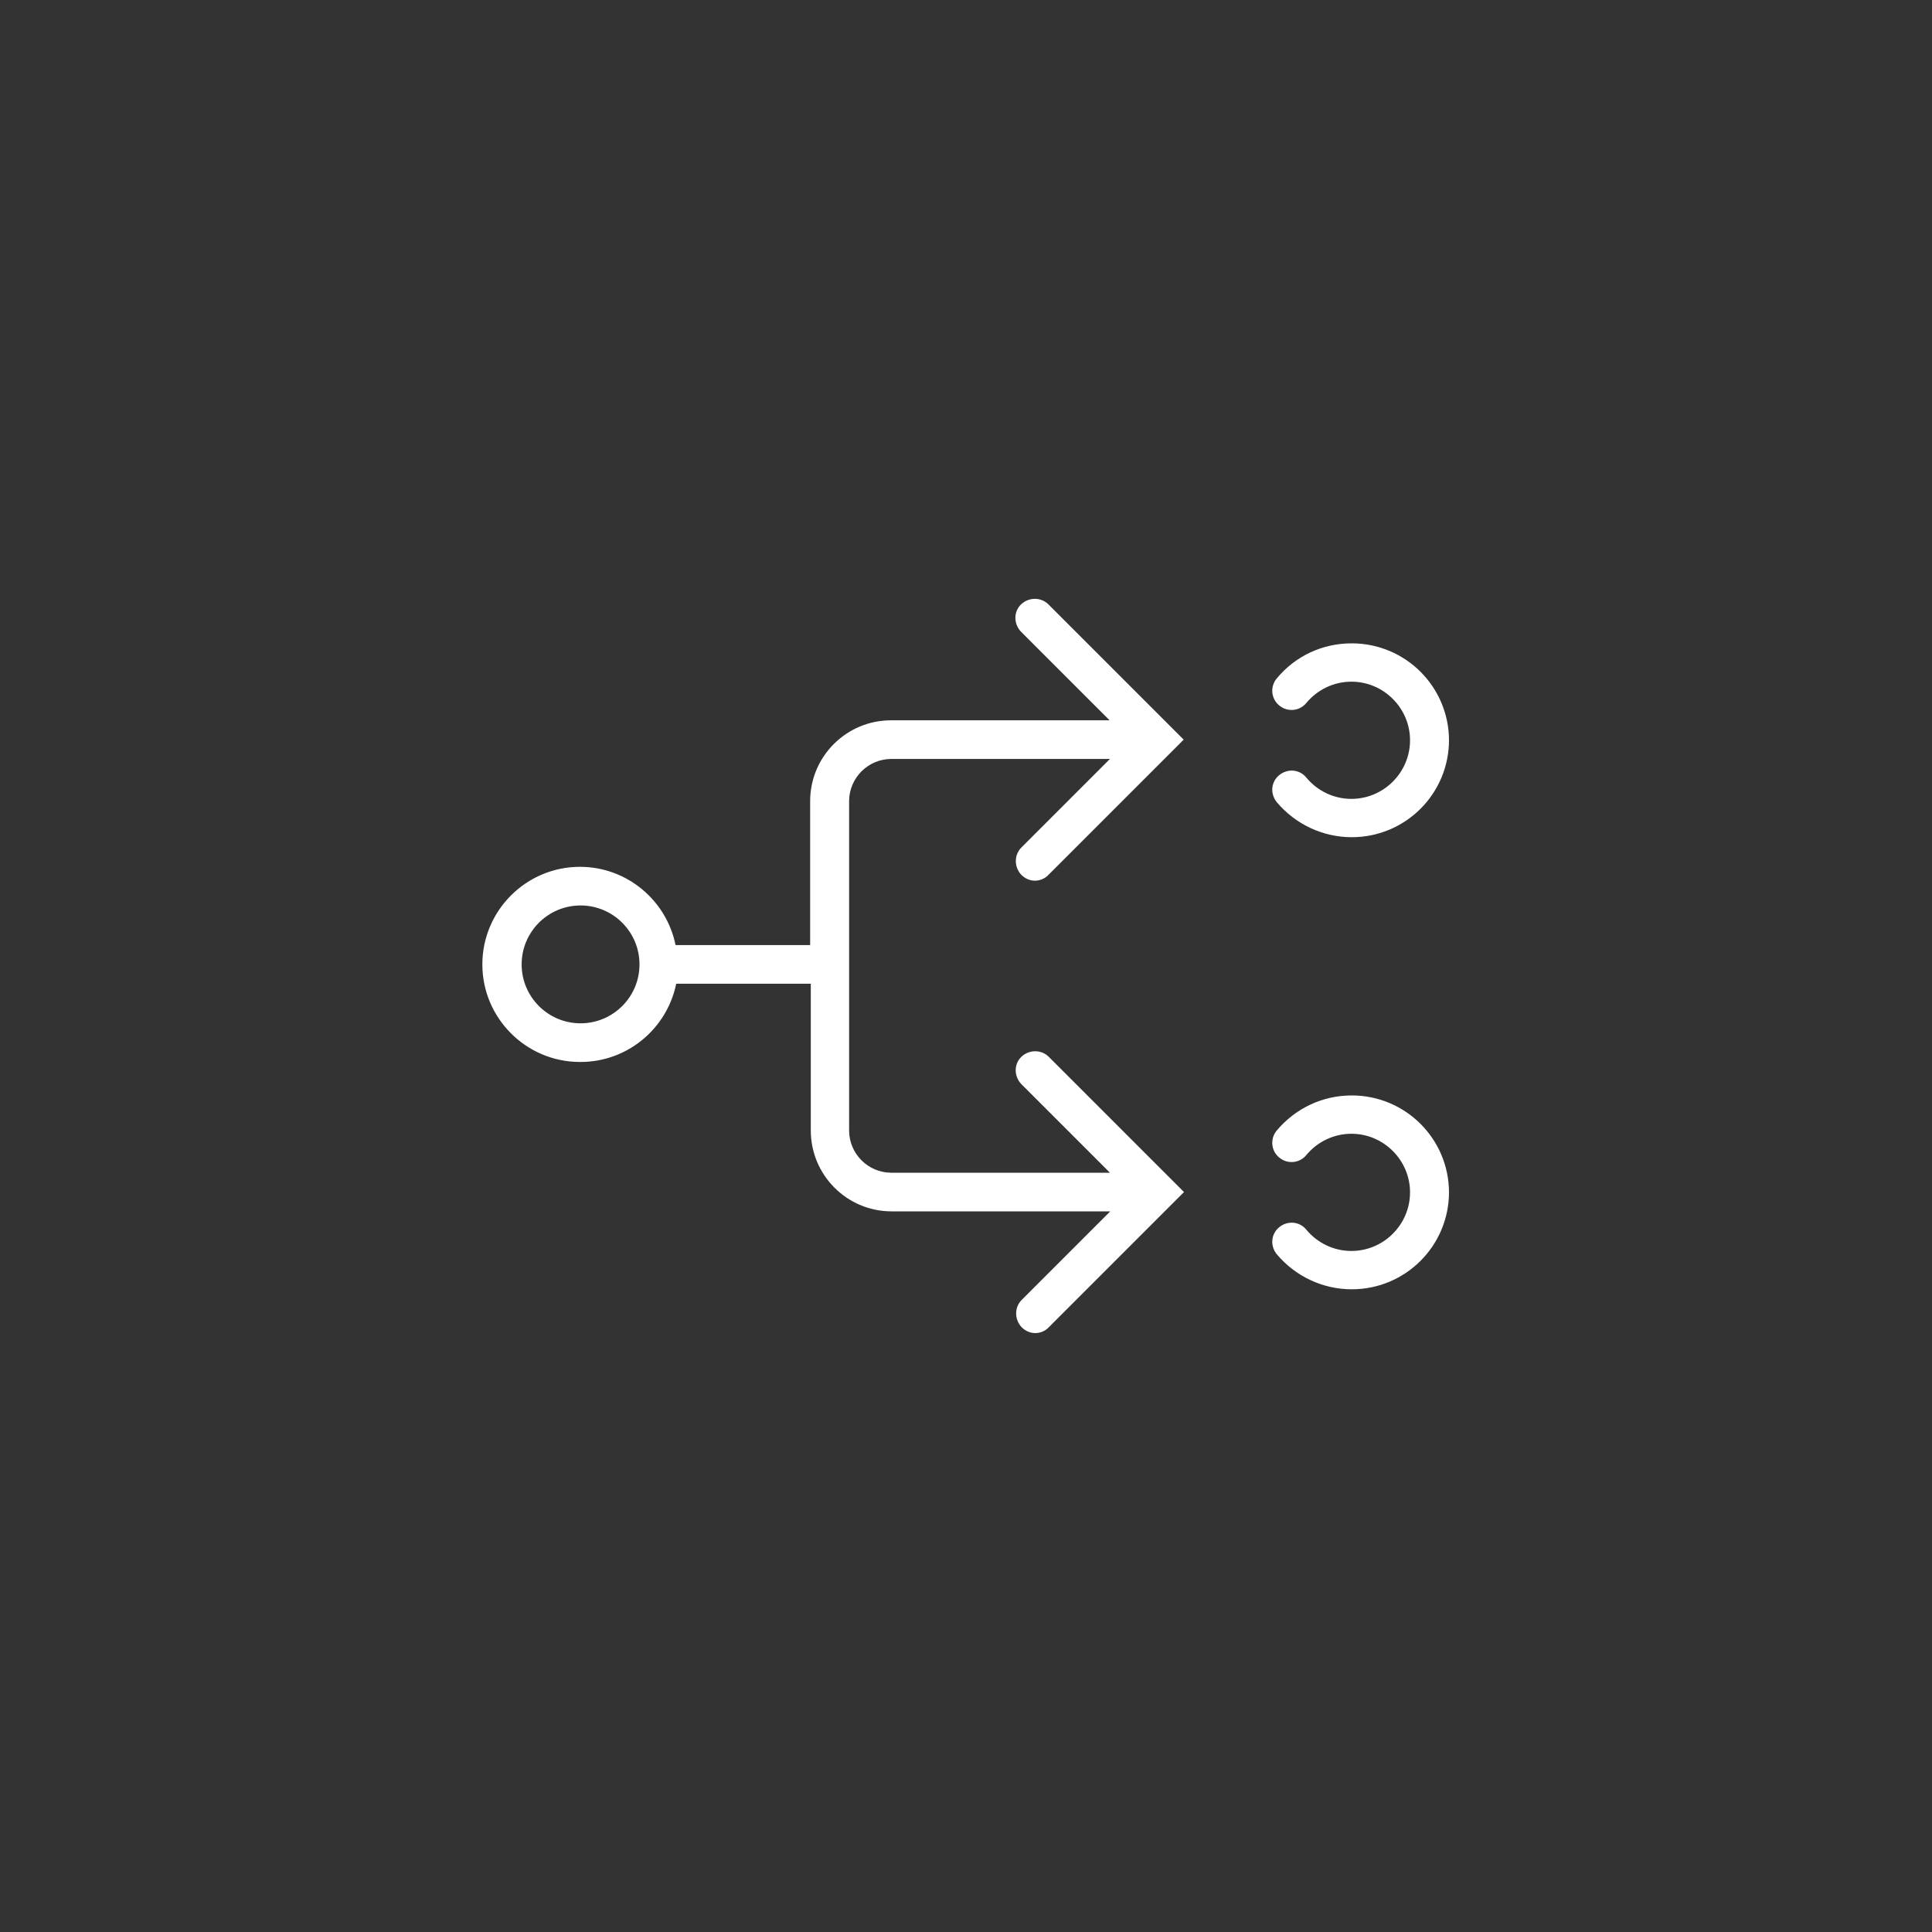 <?xml version="1.0" encoding="UTF-8"?><svg id="uuid-e2454191-9f6f-47f9-941d-99b480ddd41d" xmlns="http://www.w3.org/2000/svg" viewBox="0 0 60 60"><rect x="0" y="0" width="60" height="60" fill="#333333" stroke="none"/><path d="M18.03,32.98c1.47,0,2.69-1.05,2.97-2.43h4.18v4.56c0,1.38,1.12,2.51,2.51,2.51h6.79l-2.75,2.75c-.23.23-.23.61,0,.85.12.12.27.18.42.18s.31-.06.42-.18l3.78-3.78s0,0,0,0l.42-.42-.42-.42s0,0,0,0l-3.78-3.78c-.23-.23-.61-.23-.85,0s-.23.61,0,.85l2.75,2.75h-6.79c-.72,0-1.31-.59-1.31-1.31v-10.23c0-.72.59-1.31,1.31-1.31h6.79l-2.75,2.75c-.23.23-.23.61,0,.85.12.12.27.18.42.18s.31-.06.42-.18l4.2-4.2-4.2-4.2c-.23-.23-.61-.23-.85,0s-.23.61,0,.85l2.75,2.75h-6.79c-1.38,0-2.51,1.12-2.51,2.51v4.47h-4.18c-.28-1.38-1.5-2.43-2.97-2.43-1.67,0-3.03,1.36-3.03,3.03s1.36,3.03,3.03,3.03ZM18.03,28.12c1.01,0,1.83.82,1.83,1.83s-.82,1.83-1.83,1.83-1.83-.82-1.83-1.83.82-1.83,1.83-1.83ZM45,22.98c0,1.67-1.35,3.02-3.02,3.02-.9,0-1.75-.4-2.33-1.09-.21-.26-.18-.63.08-.84s.63-.18.84.08c.35.42.86.66,1.4.66,1,0,1.82-.82,1.82-1.82s-.82-1.82-1.82-1.82c-.54,0-1.05.24-1.4.66-.21.26-.59.29-.84.08-.26-.21-.29-.59-.08-.84.58-.7,1.42-1.09,2.33-1.09,1.67,0,3.02,1.35,3.02,3.02ZM45,37.02c0,1.67-1.35,3.02-3.02,3.02-.9,0-1.75-.4-2.33-1.09-.21-.26-.18-.63.08-.84.26-.21.63-.18.84.08.35.42.86.66,1.4.66,1,0,1.82-.82,1.82-1.82s-.82-1.82-1.82-1.82c-.54,0-1.05.24-1.4.66-.21.26-.59.29-.84.08-.26-.21-.29-.59-.08-.84.58-.69,1.42-1.09,2.33-1.09,1.67,0,3.02,1.35,3.02,3.02Z" fill="#fff"/></svg>